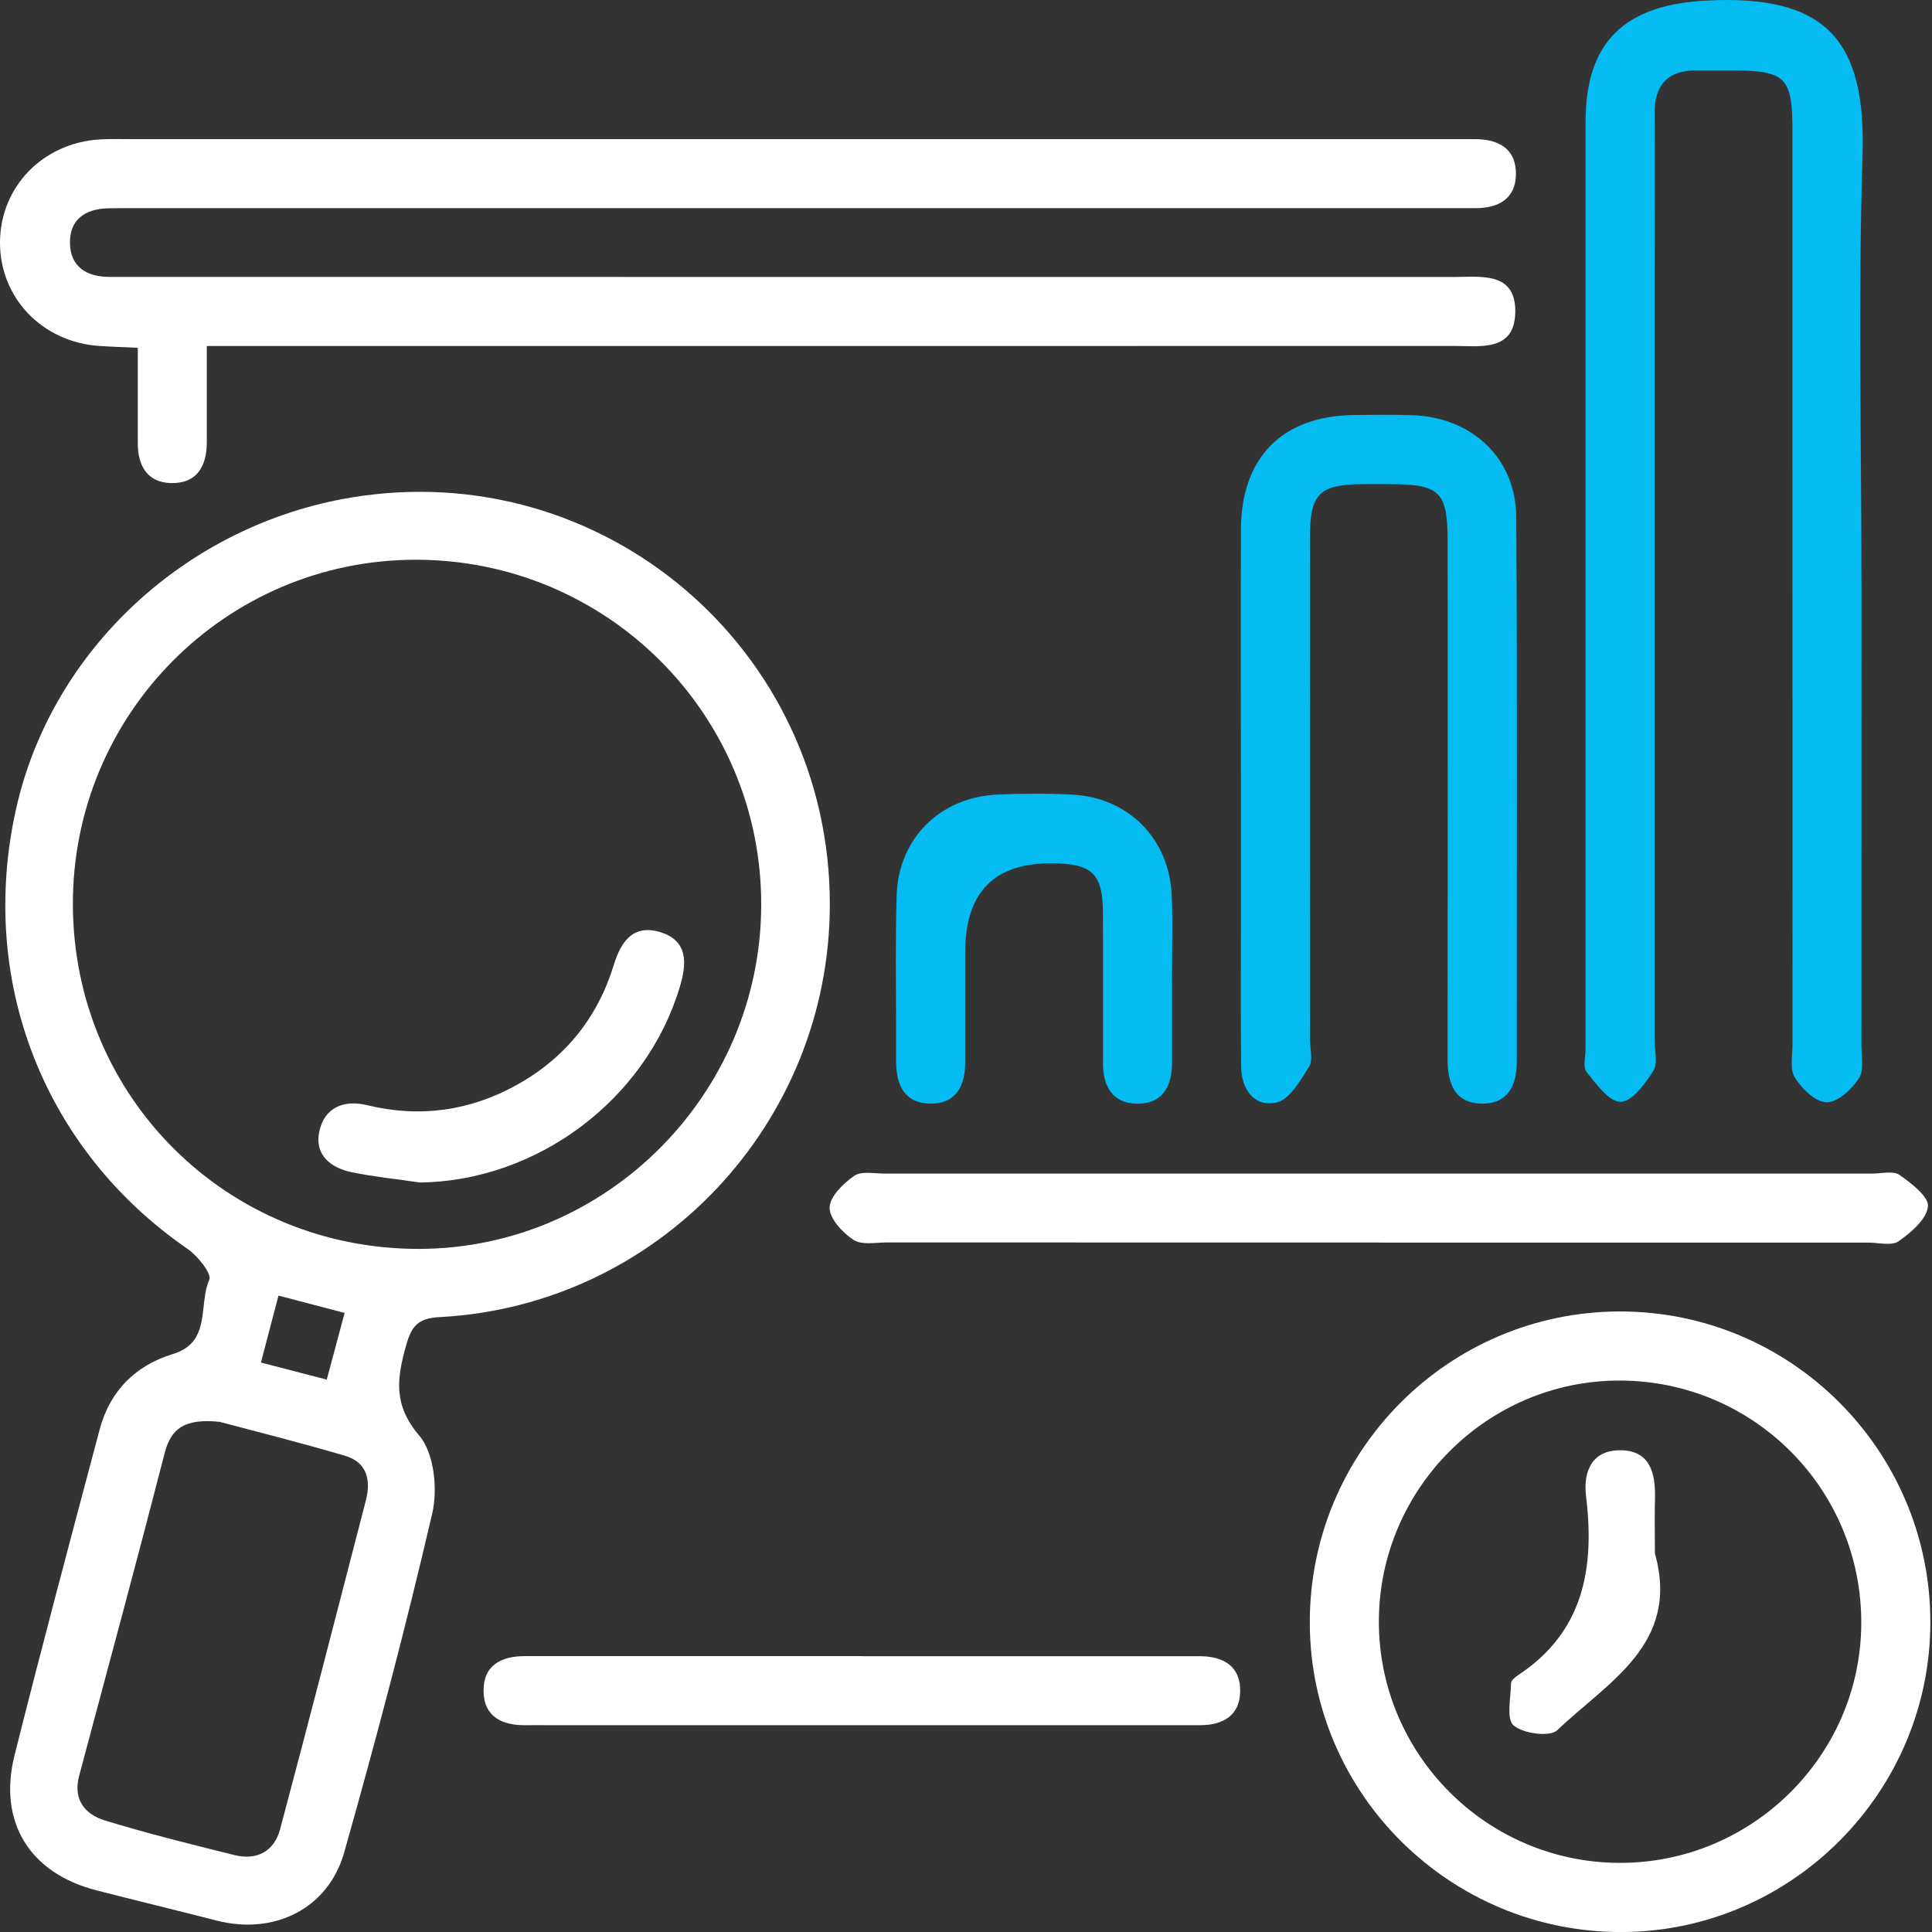 <svg width="54" height="54" viewBox="0 0 54 54" fill="none" xmlns="http://www.w3.org/2000/svg">
<rect x="0" y="0" width="54" height="54" fill="#333333" stroke="none"/>
<path d="M23.194 25.284C23.188 31.405 18.399 36.489 12.292 36.813C11.685 36.846 11.504 37.056 11.349 37.611C11.091 38.534 10.989 39.27 11.719 40.127C12.134 40.615 12.24 41.619 12.082 42.297C11.344 45.475 10.509 48.634 9.621 51.773C9.172 53.361 7.653 54.094 6.048 53.679C4.932 53.392 3.812 53.122 2.694 52.835C0.835 52.359 -0.063 50.931 0.407 49.058C1.17 46.017 1.979 42.986 2.785 39.956C3.07 38.881 3.779 38.168 4.836 37.844C5.917 37.514 5.539 36.468 5.849 35.772C5.926 35.602 5.525 35.101 5.24 34.905C1.226 32.141 -0.628 27.412 0.451 22.602C1.448 18.16 5.209 14.67 9.823 13.905C16.857 12.741 23.2 18.139 23.194 25.282V25.284ZM2.037 25.294C2.057 30.669 6.356 34.928 11.737 34.907C16.971 34.886 21.261 30.569 21.276 25.304C21.294 19.963 16.956 15.633 11.602 15.645C6.3 15.656 2.018 19.975 2.037 25.294ZM6.154 39.742C5.15 39.638 4.78 39.929 4.602 40.617C3.828 43.623 3.018 46.622 2.215 49.623C2.035 50.291 2.365 50.71 2.933 50.883C4.126 51.247 5.34 51.55 6.553 51.85C7.181 52.007 7.665 51.742 7.828 51.13C8.646 48.067 9.434 44.997 10.228 41.929C10.374 41.361 10.249 40.867 9.646 40.69C8.387 40.318 7.113 40.002 6.154 39.744V39.742ZM7.784 36.212C7.611 36.869 7.46 37.443 7.293 38.083C7.936 38.25 8.507 38.399 9.133 38.561C9.312 37.892 9.467 37.318 9.632 36.697C9.016 36.535 8.466 36.391 7.784 36.212Z" fill="white"/>
<path d="M5.78 9.677C5.78 10.644 5.78 11.504 5.78 12.363C5.78 13.036 5.498 13.521 4.777 13.502C4.115 13.485 3.851 13.014 3.851 12.384C3.851 11.523 3.851 10.659 3.851 9.721C3.45 9.702 3.109 9.692 2.769 9.669C1.176 9.559 -0.006 8.322 2.11287e-05 6.772C0.006 5.223 1.195 3.993 2.791 3.897C3.078 3.88 3.369 3.889 3.658 3.889C15.955 3.889 28.254 3.889 40.551 3.889C40.777 3.889 41.001 3.889 41.226 3.889C41.899 3.889 42.384 4.165 42.371 4.886C42.357 5.549 41.889 5.815 41.259 5.818C41.002 5.818 40.744 5.818 40.488 5.818C28.254 5.818 16.021 5.818 3.787 5.818C3.531 5.818 3.272 5.815 3.016 5.822C2.378 5.84 1.941 6.138 1.956 6.801C1.97 7.468 2.43 7.736 3.06 7.74C3.317 7.74 3.575 7.74 3.831 7.74C16.098 7.74 28.362 7.74 40.629 7.742C41.386 7.742 42.365 7.584 42.353 8.717C42.34 9.846 41.357 9.667 40.603 9.669C29.43 9.673 18.256 9.671 7.08 9.671H5.782L5.78 9.677Z" fill="white"/>
<path d="M52.03 16.297C52.03 20.598 52.03 24.899 52.028 29.201C52.028 29.521 52.107 29.912 51.955 30.141C51.754 30.448 51.361 30.814 51.055 30.81C50.748 30.806 50.363 30.432 50.168 30.122C50.02 29.887 50.101 29.5 50.101 29.18C50.099 20.673 50.101 12.167 50.099 3.66C50.099 2.147 49.916 1.97 48.37 1.968C48.048 1.968 47.728 1.968 47.407 1.968C46.607 1.968 46.243 2.382 46.246 3.169C46.252 4.614 46.246 6.058 46.246 7.503C46.246 14.693 46.246 21.884 46.246 29.074C46.246 29.363 46.345 29.718 46.214 29.926C45.986 30.286 45.618 30.789 45.3 30.797C44.984 30.804 44.618 30.303 44.348 29.966C44.236 29.827 44.317 29.53 44.317 29.307C44.317 20.671 44.316 12.038 44.317 3.402C44.317 1.147 45.433 0.135 47.684 0.016C51.022 -0.159 52.163 1.103 52.059 4.356C51.932 8.332 52.028 12.315 52.028 16.297H52.03Z" fill="#04BBF2"/>
<path d="M53.954 45.336C53.958 50.079 50.086 53.978 45.347 54.001C40.547 54.024 36.625 50.15 36.609 45.369C36.594 40.572 40.473 36.666 45.266 36.656C50.055 36.647 53.95 40.536 53.954 45.336ZM45.259 38.587C41.562 38.589 38.54 41.619 38.54 45.327C38.54 49.032 41.549 52.054 45.257 52.068C48.963 52.083 52.008 49.073 52.023 45.379C52.04 41.624 49.013 38.585 45.259 38.587Z" fill="white"/>
<path d="M34.683 22.012C34.683 19.605 34.675 17.198 34.684 14.793C34.692 12.783 35.847 11.623 37.837 11.601C38.383 11.596 38.928 11.586 39.474 11.605C41.141 11.661 42.368 12.802 42.38 14.45C42.413 19.52 42.391 24.59 42.395 29.659C42.395 30.32 42.164 30.844 41.441 30.846C40.655 30.848 40.46 30.281 40.46 29.59C40.466 24.776 40.464 19.963 40.462 15.149C40.462 13.742 40.252 13.536 38.853 13.532C38.597 13.532 38.34 13.53 38.082 13.532C36.88 13.542 36.614 13.798 36.614 14.999C36.61 19.684 36.614 24.369 36.614 29.054C36.614 29.31 36.706 29.626 36.59 29.811C36.35 30.198 36.045 30.734 35.679 30.815C35.055 30.952 34.698 30.451 34.69 29.811C34.675 28.495 34.683 27.181 34.683 25.864C34.683 24.581 34.683 23.297 34.683 22.014V22.012Z" fill="#04BBF2"/>
<path d="M38.555 34.729C33.968 34.729 29.381 34.729 24.795 34.727C24.475 34.727 24.086 34.806 23.854 34.654C23.55 34.454 23.184 34.061 23.188 33.754C23.191 33.448 23.569 33.078 23.874 32.866C24.072 32.725 24.433 32.802 24.72 32.802C33.926 32.8 43.13 32.802 52.336 32.802C52.592 32.802 52.916 32.717 53.091 32.839C53.423 33.07 53.916 33.452 53.887 33.721C53.849 34.078 53.415 34.448 53.068 34.693C52.874 34.83 52.508 34.731 52.22 34.731C47.666 34.731 43.111 34.731 38.557 34.731L38.555 34.729Z" fill="white"/>
<path d="M24.1 46.291C27.017 46.291 29.933 46.291 32.851 46.291C33.075 46.291 33.3 46.291 33.524 46.291C34.196 46.291 34.68 46.57 34.663 47.289C34.647 47.952 34.181 48.218 33.551 48.22C32.653 48.222 31.756 48.22 30.858 48.22C25.697 48.22 20.536 48.22 15.376 48.22C15.152 48.22 14.926 48.216 14.703 48.22C14.042 48.23 13.525 47.991 13.516 47.268C13.506 46.547 14.007 46.287 14.674 46.289C15.476 46.291 16.277 46.289 17.077 46.289C19.417 46.289 21.756 46.289 24.098 46.289L24.1 46.291Z" fill="white"/>
<path d="M32.758 27.404C32.758 28.173 32.758 28.942 32.758 29.713C32.758 30.384 32.474 30.867 31.756 30.848C31.094 30.831 30.83 30.361 30.83 29.732C30.83 28.322 30.836 26.911 30.827 25.5C30.819 24.425 30.532 24.149 29.454 24.13C27.803 24.101 26.978 24.927 26.978 26.608C26.978 27.634 26.976 28.661 26.978 29.686C26.978 30.353 26.72 30.856 26.001 30.846C25.28 30.838 25.045 30.324 25.047 29.661C25.053 28.123 25.018 26.583 25.061 25.045C25.103 23.44 26.273 22.282 27.872 22.209C28.576 22.176 29.285 22.174 29.986 22.211C31.538 22.295 32.673 23.438 32.748 24.999C32.786 25.799 32.756 26.603 32.756 27.402C32.756 27.402 32.758 27.402 32.76 27.402L32.758 27.404Z" fill="#04BBF2"/>
<path d="M11.724 33.049C11.092 32.957 10.454 32.893 9.829 32.764C9.238 32.641 8.785 32.276 8.924 31.627C9.068 30.953 9.61 30.731 10.267 30.891C11.739 31.249 13.138 31.049 14.451 30.32C15.798 29.571 16.706 28.442 17.158 26.963C17.361 26.3 17.713 25.82 18.469 26.058C19.245 26.302 19.19 26.95 19.005 27.572C18.062 30.742 15.004 33.017 11.724 33.051V33.049Z" fill="white"/>
<path d="M46.253 43.414C46.973 45.951 44.938 47.009 43.526 48.36C43.321 48.556 42.576 48.456 42.306 48.227C42.096 48.049 42.229 47.458 42.233 47.049C42.233 46.976 42.337 46.885 42.414 46.833C44.26 45.625 44.576 43.842 44.331 41.825C44.248 41.15 44.478 40.545 45.264 40.535C46.114 40.526 46.274 41.16 46.257 41.873C46.243 42.385 46.255 42.898 46.255 43.411L46.253 43.414Z" fill="white"/>
</svg>

